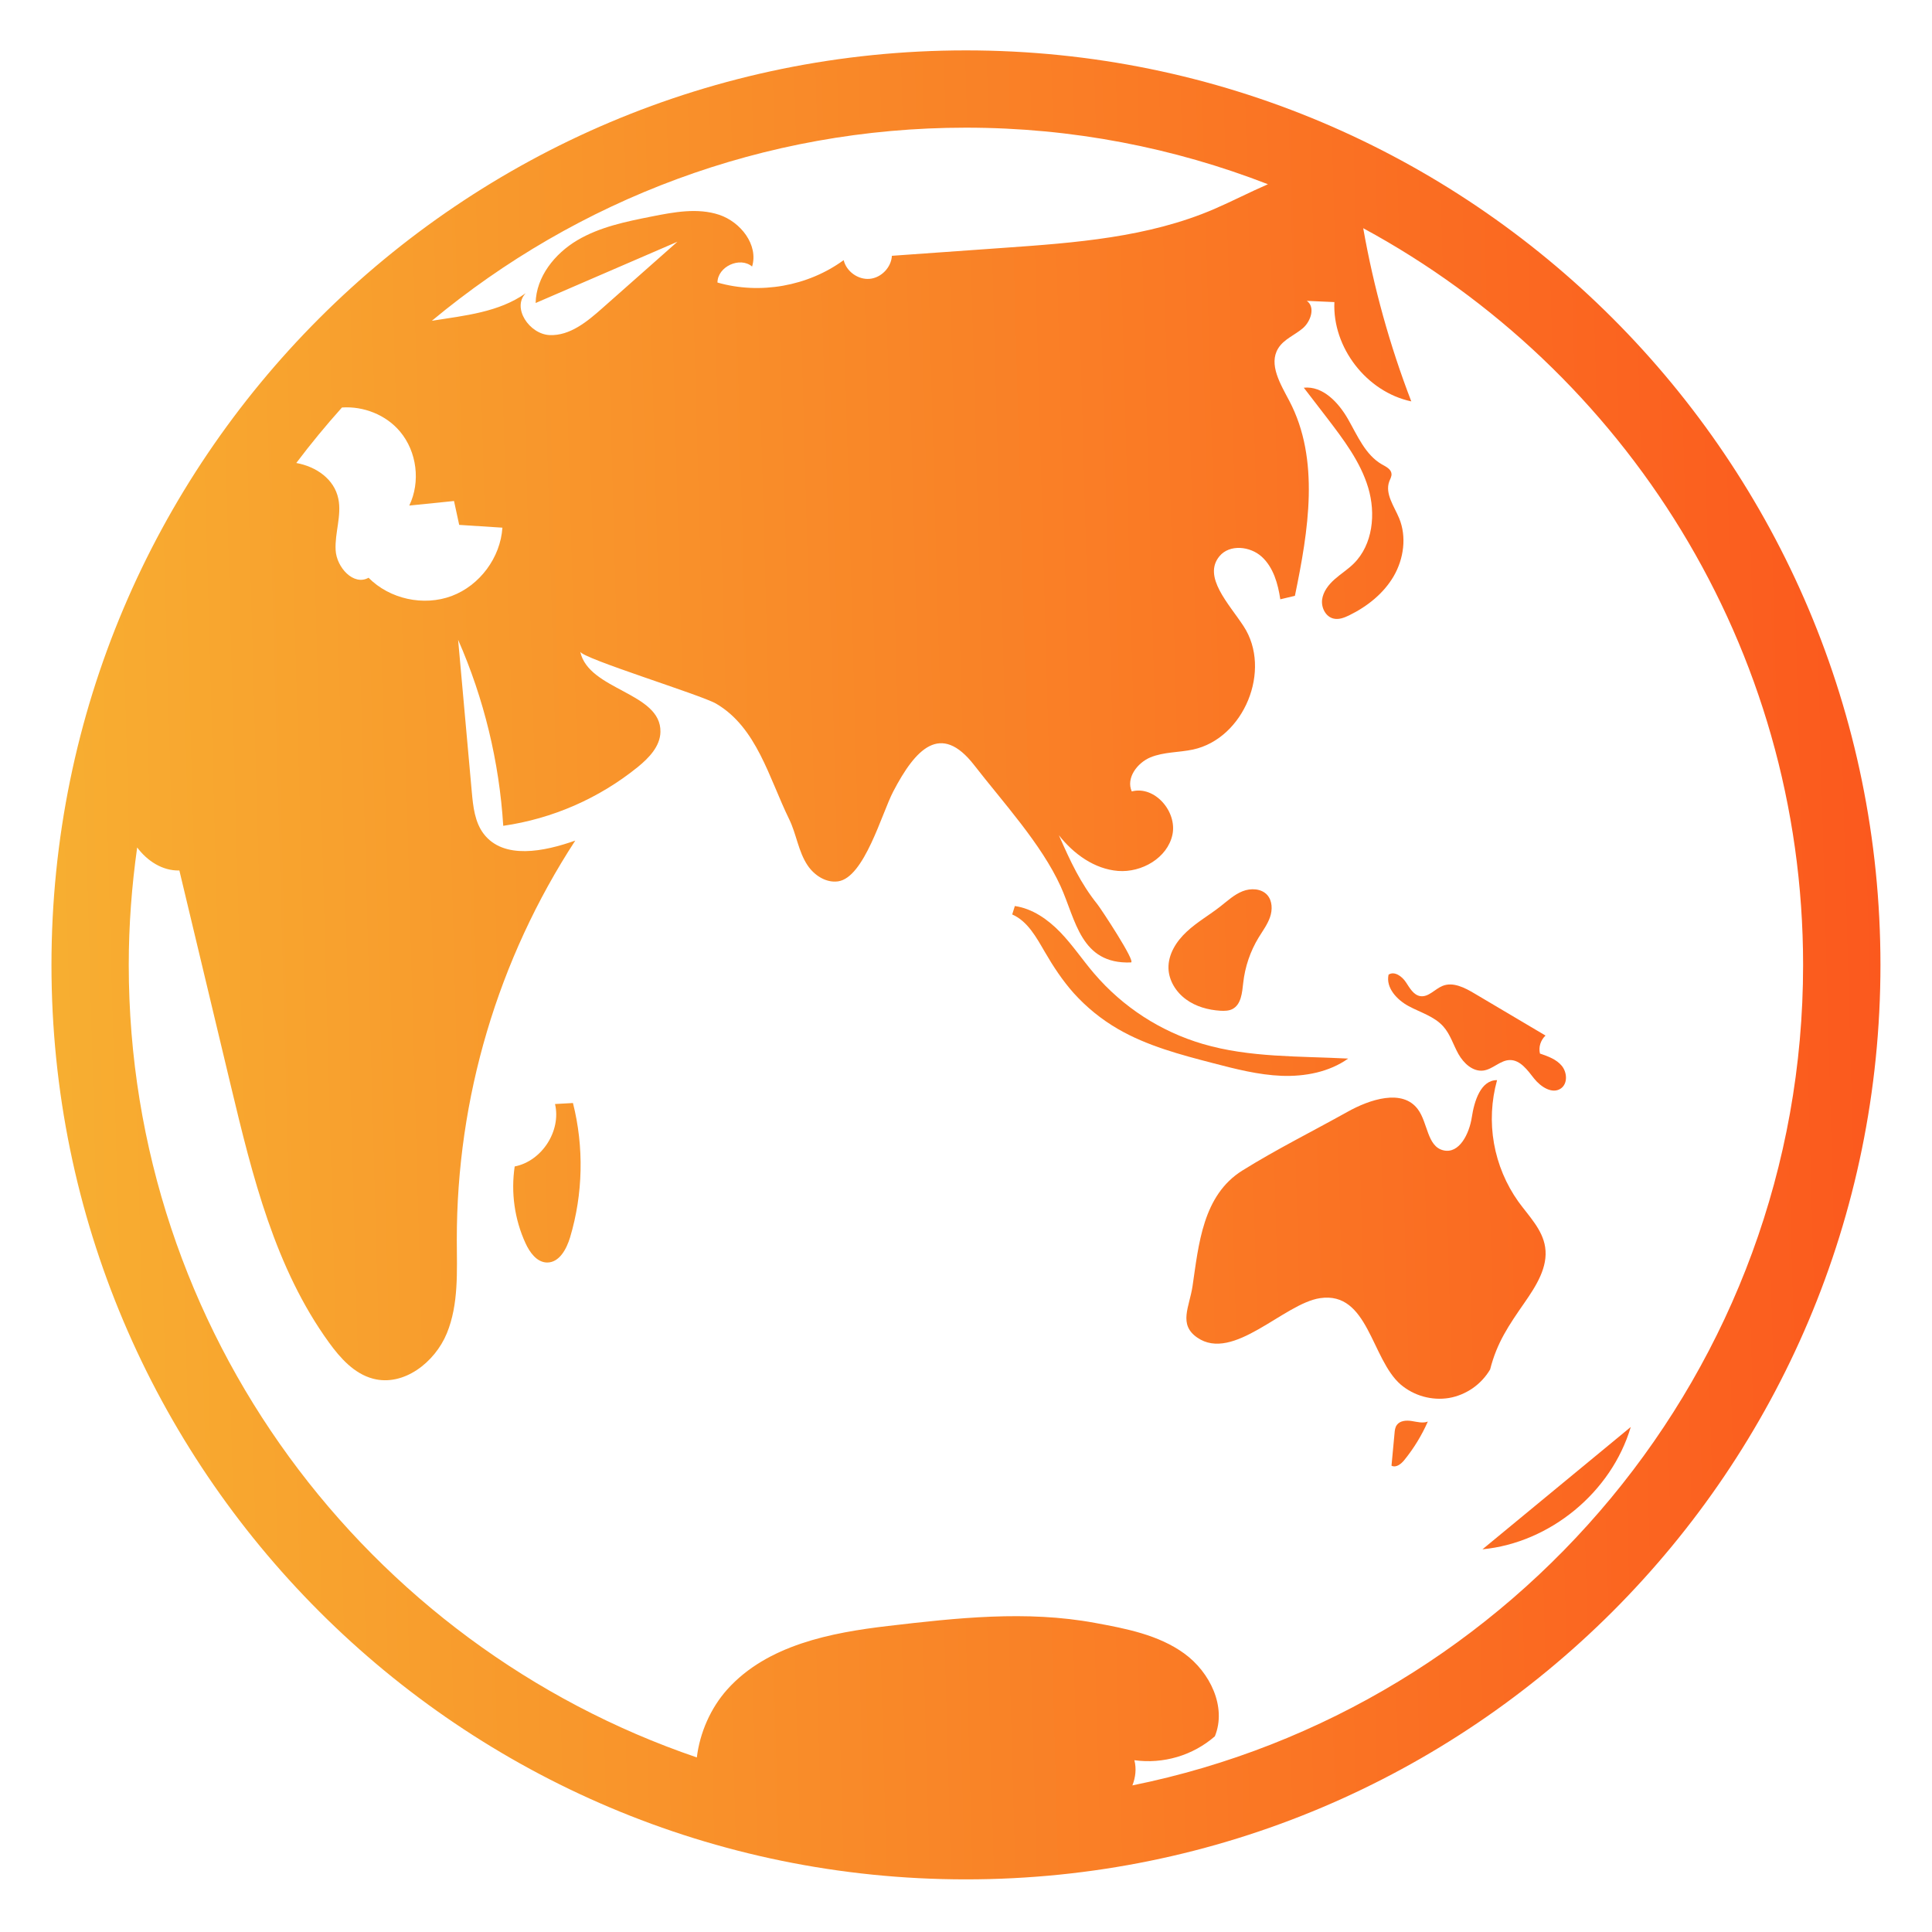 <svg width="25" height="25" viewBox="0 0 25 25" fill="none" xmlns="http://www.w3.org/2000/svg">
<path d="M7.079 16.337C7.238 16.338 7.331 16.163 7.377 16.011C7.545 15.449 7.558 14.841 7.414 14.273L7.182 14.286C7.264 14.634 7.012 15.025 6.66 15.094C6.61 15.432 6.658 15.777 6.8 16.087C6.855 16.207 6.947 16.335 7.079 16.337Z" fill="url(#paint0_linear)"/>
<path d="M18.677 14.885C18.466 14.835 18.477 14.528 18.347 14.354C18.148 14.085 17.725 14.225 17.433 14.389C16.983 14.64 16.515 14.873 16.077 15.146C15.562 15.467 15.511 16.105 15.431 16.645C15.39 16.914 15.246 17.138 15.492 17.308C15.958 17.631 16.613 16.867 17.082 16.798C17.706 16.706 17.743 17.586 18.125 17.916C18.21 17.988 18.31 18.041 18.418 18.071C18.526 18.101 18.639 18.108 18.749 18.09C18.86 18.071 18.964 18.027 19.056 17.964C19.148 17.9 19.225 17.817 19.282 17.721C19.371 17.371 19.523 17.151 19.729 16.854C19.878 16.639 20.034 16.395 19.994 16.137C19.96 15.91 19.783 15.736 19.648 15.55C19.488 15.325 19.38 15.067 19.332 14.795C19.284 14.523 19.298 14.243 19.372 13.977C19.16 13.976 19.077 14.248 19.045 14.458C19.013 14.668 18.884 14.935 18.677 14.885Z" fill="url(#paint1_linear)"/>
<path d="M13.132 11.724L13.098 11.833C13.298 11.921 13.41 12.129 13.52 12.318C13.629 12.506 13.749 12.688 13.893 12.85C14.059 13.034 14.252 13.191 14.466 13.315C14.844 13.534 15.273 13.647 15.696 13.757C15.988 13.833 16.283 13.909 16.584 13.921C16.886 13.932 17.199 13.873 17.445 13.698C16.814 13.665 16.171 13.687 15.565 13.509C15.017 13.348 14.529 13.031 14.158 12.597C14.008 12.422 13.88 12.229 13.72 12.063C13.559 11.897 13.36 11.757 13.132 11.724Z" fill="url(#paint2_linear)"/>
<path d="M15.791 13.079C15.845 13.082 15.901 13.081 15.948 13.057C16.061 12.998 16.073 12.846 16.087 12.72C16.11 12.511 16.178 12.31 16.287 12.131C16.34 12.045 16.401 11.963 16.434 11.868C16.467 11.773 16.465 11.658 16.399 11.582C16.322 11.496 16.185 11.49 16.078 11.533C15.97 11.576 15.884 11.657 15.793 11.728C15.65 11.841 15.489 11.931 15.356 12.056C15.222 12.18 15.115 12.348 15.12 12.531C15.125 12.689 15.218 12.838 15.346 12.931C15.473 13.025 15.633 13.069 15.791 13.079Z" fill="url(#paint3_linear)"/>
<path d="M17.968 12.612C17.93 12.781 18.076 12.938 18.229 13.02C18.382 13.102 18.559 13.152 18.675 13.281C18.767 13.383 18.805 13.52 18.872 13.639C18.939 13.758 19.058 13.87 19.194 13.853C19.317 13.837 19.413 13.719 19.537 13.717C19.673 13.715 19.766 13.848 19.851 13.956C19.936 14.063 20.087 14.163 20.199 14.084C20.288 14.02 20.279 13.876 20.209 13.791C20.139 13.707 20.03 13.668 19.927 13.633C19.917 13.591 19.919 13.547 19.932 13.506C19.945 13.466 19.968 13.429 19.999 13.4L19.077 12.854C18.952 12.78 18.803 12.703 18.668 12.757C18.567 12.797 18.486 12.906 18.379 12.89C18.29 12.876 18.241 12.783 18.191 12.708C18.141 12.633 18.043 12.562 17.968 12.612Z" fill="url(#paint4_linear)"/>
<path d="M18.105 6.706C18.04 6.55 17.919 6.389 17.977 6.23C17.989 6.198 18.009 6.166 18.006 6.131C18.001 6.071 17.936 6.039 17.883 6.01C17.668 5.887 17.566 5.638 17.443 5.423C17.32 5.208 17.117 4.991 16.871 5.017L17.171 5.407C17.384 5.686 17.603 5.973 17.704 6.309C17.805 6.646 17.766 7.047 17.516 7.294C17.441 7.368 17.35 7.425 17.271 7.495C17.192 7.565 17.122 7.654 17.108 7.759C17.095 7.864 17.155 7.983 17.259 8.005C17.326 8.02 17.395 7.993 17.457 7.963C17.691 7.849 17.904 7.68 18.035 7.455C18.165 7.23 18.204 6.946 18.105 6.706Z" fill="url(#paint5_linear)"/>
<path d="M18.075 18.439C18.052 18.471 18.048 18.511 18.045 18.549L18.006 18.966C18.067 18.997 18.133 18.942 18.175 18.889C18.297 18.738 18.398 18.572 18.476 18.395C18.41 18.42 18.337 18.399 18.268 18.388C18.199 18.377 18.116 18.382 18.075 18.439Z" fill="url(#paint6_linear)"/>
<path d="M12.499 0.652C5.964 0.652 0.666 5.95 0.666 12.486C0.666 19.021 5.964 24.319 12.499 24.319C19.035 24.319 24.333 19.021 24.333 12.486C24.333 5.95 19.035 0.652 12.499 0.652ZM16.407 2.384C16.172 2.486 15.939 2.607 15.709 2.706C14.858 3.072 13.914 3.142 12.989 3.207L11.541 3.31C11.533 3.46 11.403 3.595 11.254 3.608C11.104 3.622 10.952 3.513 10.917 3.366C10.455 3.704 9.834 3.814 9.284 3.656C9.285 3.45 9.575 3.316 9.732 3.449C9.817 3.169 9.583 2.871 9.305 2.779C9.026 2.687 8.723 2.744 8.435 2.801C8.102 2.867 7.762 2.936 7.47 3.109C7.178 3.282 6.938 3.582 6.931 3.921L8.766 3.128L7.794 3.988C7.598 4.162 7.374 4.347 7.112 4.336C6.85 4.324 6.62 3.982 6.803 3.794C6.455 4.041 6.016 4.083 5.588 4.151C7.465 2.591 9.874 1.652 12.499 1.652C13.877 1.652 15.194 1.913 16.407 2.384ZM4.425 5.273C4.705 5.254 4.995 5.368 5.176 5.584C5.395 5.844 5.444 6.235 5.296 6.542L5.875 6.483L5.942 6.792L6.501 6.828C6.476 7.215 6.208 7.576 5.845 7.712C5.481 7.848 5.042 7.752 4.769 7.476C4.575 7.585 4.354 7.34 4.343 7.118C4.331 6.895 4.423 6.672 4.378 6.454C4.326 6.2 4.093 6.038 3.834 5.991C4.021 5.743 4.218 5.504 4.425 5.273ZM14.653 23.103C14.694 22.999 14.707 22.887 14.679 22.777C14.864 22.803 15.053 22.788 15.233 22.735C15.412 22.682 15.579 22.591 15.72 22.468C15.876 22.088 15.657 21.637 15.324 21.396C14.992 21.155 14.572 21.074 14.168 21C13.28 20.836 12.38 20.936 11.491 21.04C10.758 21.126 9.929 21.284 9.411 21.861C9.196 22.101 9.056 22.42 9.017 22.741C4.747 21.287 1.666 17.241 1.666 12.486C1.666 11.97 1.705 11.463 1.775 10.966C1.906 11.142 2.104 11.27 2.321 11.264L2.989 14.058C3.266 15.216 3.558 16.408 4.257 17.372C4.404 17.575 4.584 17.776 4.827 17.84C5.222 17.945 5.627 17.63 5.782 17.253C5.937 16.875 5.912 16.451 5.911 16.043C5.909 14.209 6.442 12.414 7.444 10.877C7.043 11.019 6.518 11.128 6.259 10.79C6.144 10.639 6.122 10.438 6.105 10.248L5.928 8.279C6.263 9.041 6.46 9.856 6.512 10.686C7.15 10.594 7.751 10.331 8.252 9.926C8.397 9.808 8.542 9.658 8.546 9.472C8.558 8.958 7.616 8.935 7.508 8.432C7.527 8.519 9.075 8.993 9.266 9.105C9.793 9.413 9.95 10.065 10.211 10.599C10.306 10.792 10.33 11.02 10.451 11.199C10.538 11.328 10.689 11.426 10.843 11.405C11.184 11.359 11.411 10.522 11.559 10.241C11.846 9.691 12.172 9.342 12.606 9.901C12.974 10.376 13.476 10.921 13.725 11.47C13.922 11.904 13.983 12.479 14.634 12.454C14.704 12.451 14.241 11.752 14.203 11.705C13.979 11.425 13.852 11.148 13.702 10.808C13.892 11.05 14.162 11.246 14.469 11.27C14.774 11.293 15.106 11.102 15.171 10.802C15.235 10.502 14.942 10.163 14.645 10.241C14.568 10.07 14.714 9.872 14.887 9.8C15.06 9.729 15.255 9.738 15.438 9.699C16.098 9.556 16.462 8.668 16.092 8.103C15.902 7.812 15.558 7.462 15.781 7.196C15.912 7.04 16.177 7.067 16.328 7.205C16.478 7.343 16.537 7.553 16.567 7.755L16.756 7.71C16.93 6.868 17.084 5.947 16.683 5.186C16.57 4.971 16.413 4.716 16.539 4.509C16.611 4.39 16.753 4.337 16.858 4.248C16.963 4.158 17.023 3.972 16.91 3.893L17.267 3.909C17.24 4.497 17.685 5.072 18.262 5.194C17.983 4.469 17.775 3.718 17.64 2.953C21.027 4.787 23.332 8.372 23.332 12.486C23.333 17.722 19.599 22.102 14.653 23.103Z" fill="url(#paint7_linear)"/>
<path d="M21.102 18.465L19.183 20.048C20.059 19.963 20.852 19.309 21.102 18.465Z" fill="url(#paint8_linear)"/>
<defs>
<linearGradient id="paint0_linear" x1="27.204" y1="-33.839" x2="-2.999" y2="-33.006" gradientUnits="userSpaceOnUse">
<stop stop-color="#FC4A1A"/>
<stop offset="1" stop-color="#F7B733"/>
</linearGradient>
<linearGradient id="paint1_linear" x1="27.204" y1="-33.839" x2="-2.999" y2="-33.006" gradientUnits="userSpaceOnUse">
<stop stop-color="#FC4A1A"/>
<stop offset="1" stop-color="#F7B733"/>
</linearGradient>
<linearGradient id="paint2_linear" x1="27.204" y1="-33.839" x2="-2.999" y2="-33.006" gradientUnits="userSpaceOnUse">
<stop stop-color="#FC4A1A"/>
<stop offset="1" stop-color="#F7B733"/>
</linearGradient>
<linearGradient id="paint3_linear" x1="27.204" y1="-33.839" x2="-2.999" y2="-33.006" gradientUnits="userSpaceOnUse">
<stop stop-color="#FC4A1A"/>
<stop offset="1" stop-color="#F7B733"/>
</linearGradient>
<linearGradient id="paint4_linear" x1="27.204" y1="-33.839" x2="-2.999" y2="-33.006" gradientUnits="userSpaceOnUse">
<stop stop-color="#FC4A1A"/>
<stop offset="1" stop-color="#F7B733"/>
</linearGradient>
<linearGradient id="paint5_linear" x1="27.204" y1="-33.839" x2="-2.999" y2="-33.006" gradientUnits="userSpaceOnUse">
<stop stop-color="#FC4A1A"/>
<stop offset="1" stop-color="#F7B733"/>
</linearGradient>
<linearGradient id="paint6_linear" x1="27.204" y1="-33.839" x2="-2.999" y2="-33.006" gradientUnits="userSpaceOnUse">
<stop stop-color="#FC4A1A"/>
<stop offset="1" stop-color="#F7B733"/>
</linearGradient>
<linearGradient id="paint7_linear" x1="27.204" y1="-33.839" x2="-2.999" y2="-33.006" gradientUnits="userSpaceOnUse">
<stop stop-color="#FC4A1A"/>
<stop offset="1" stop-color="#F7B733"/>
</linearGradient>
<linearGradient id="paint8_linear" x1="27.204" y1="-33.839" x2="-2.999" y2="-33.006" gradientUnits="userSpaceOnUse">
<stop stop-color="#FC4A1A"/>
<stop offset="1" stop-color="#F7B733"/>
</linearGradient>
</defs>
</svg>
